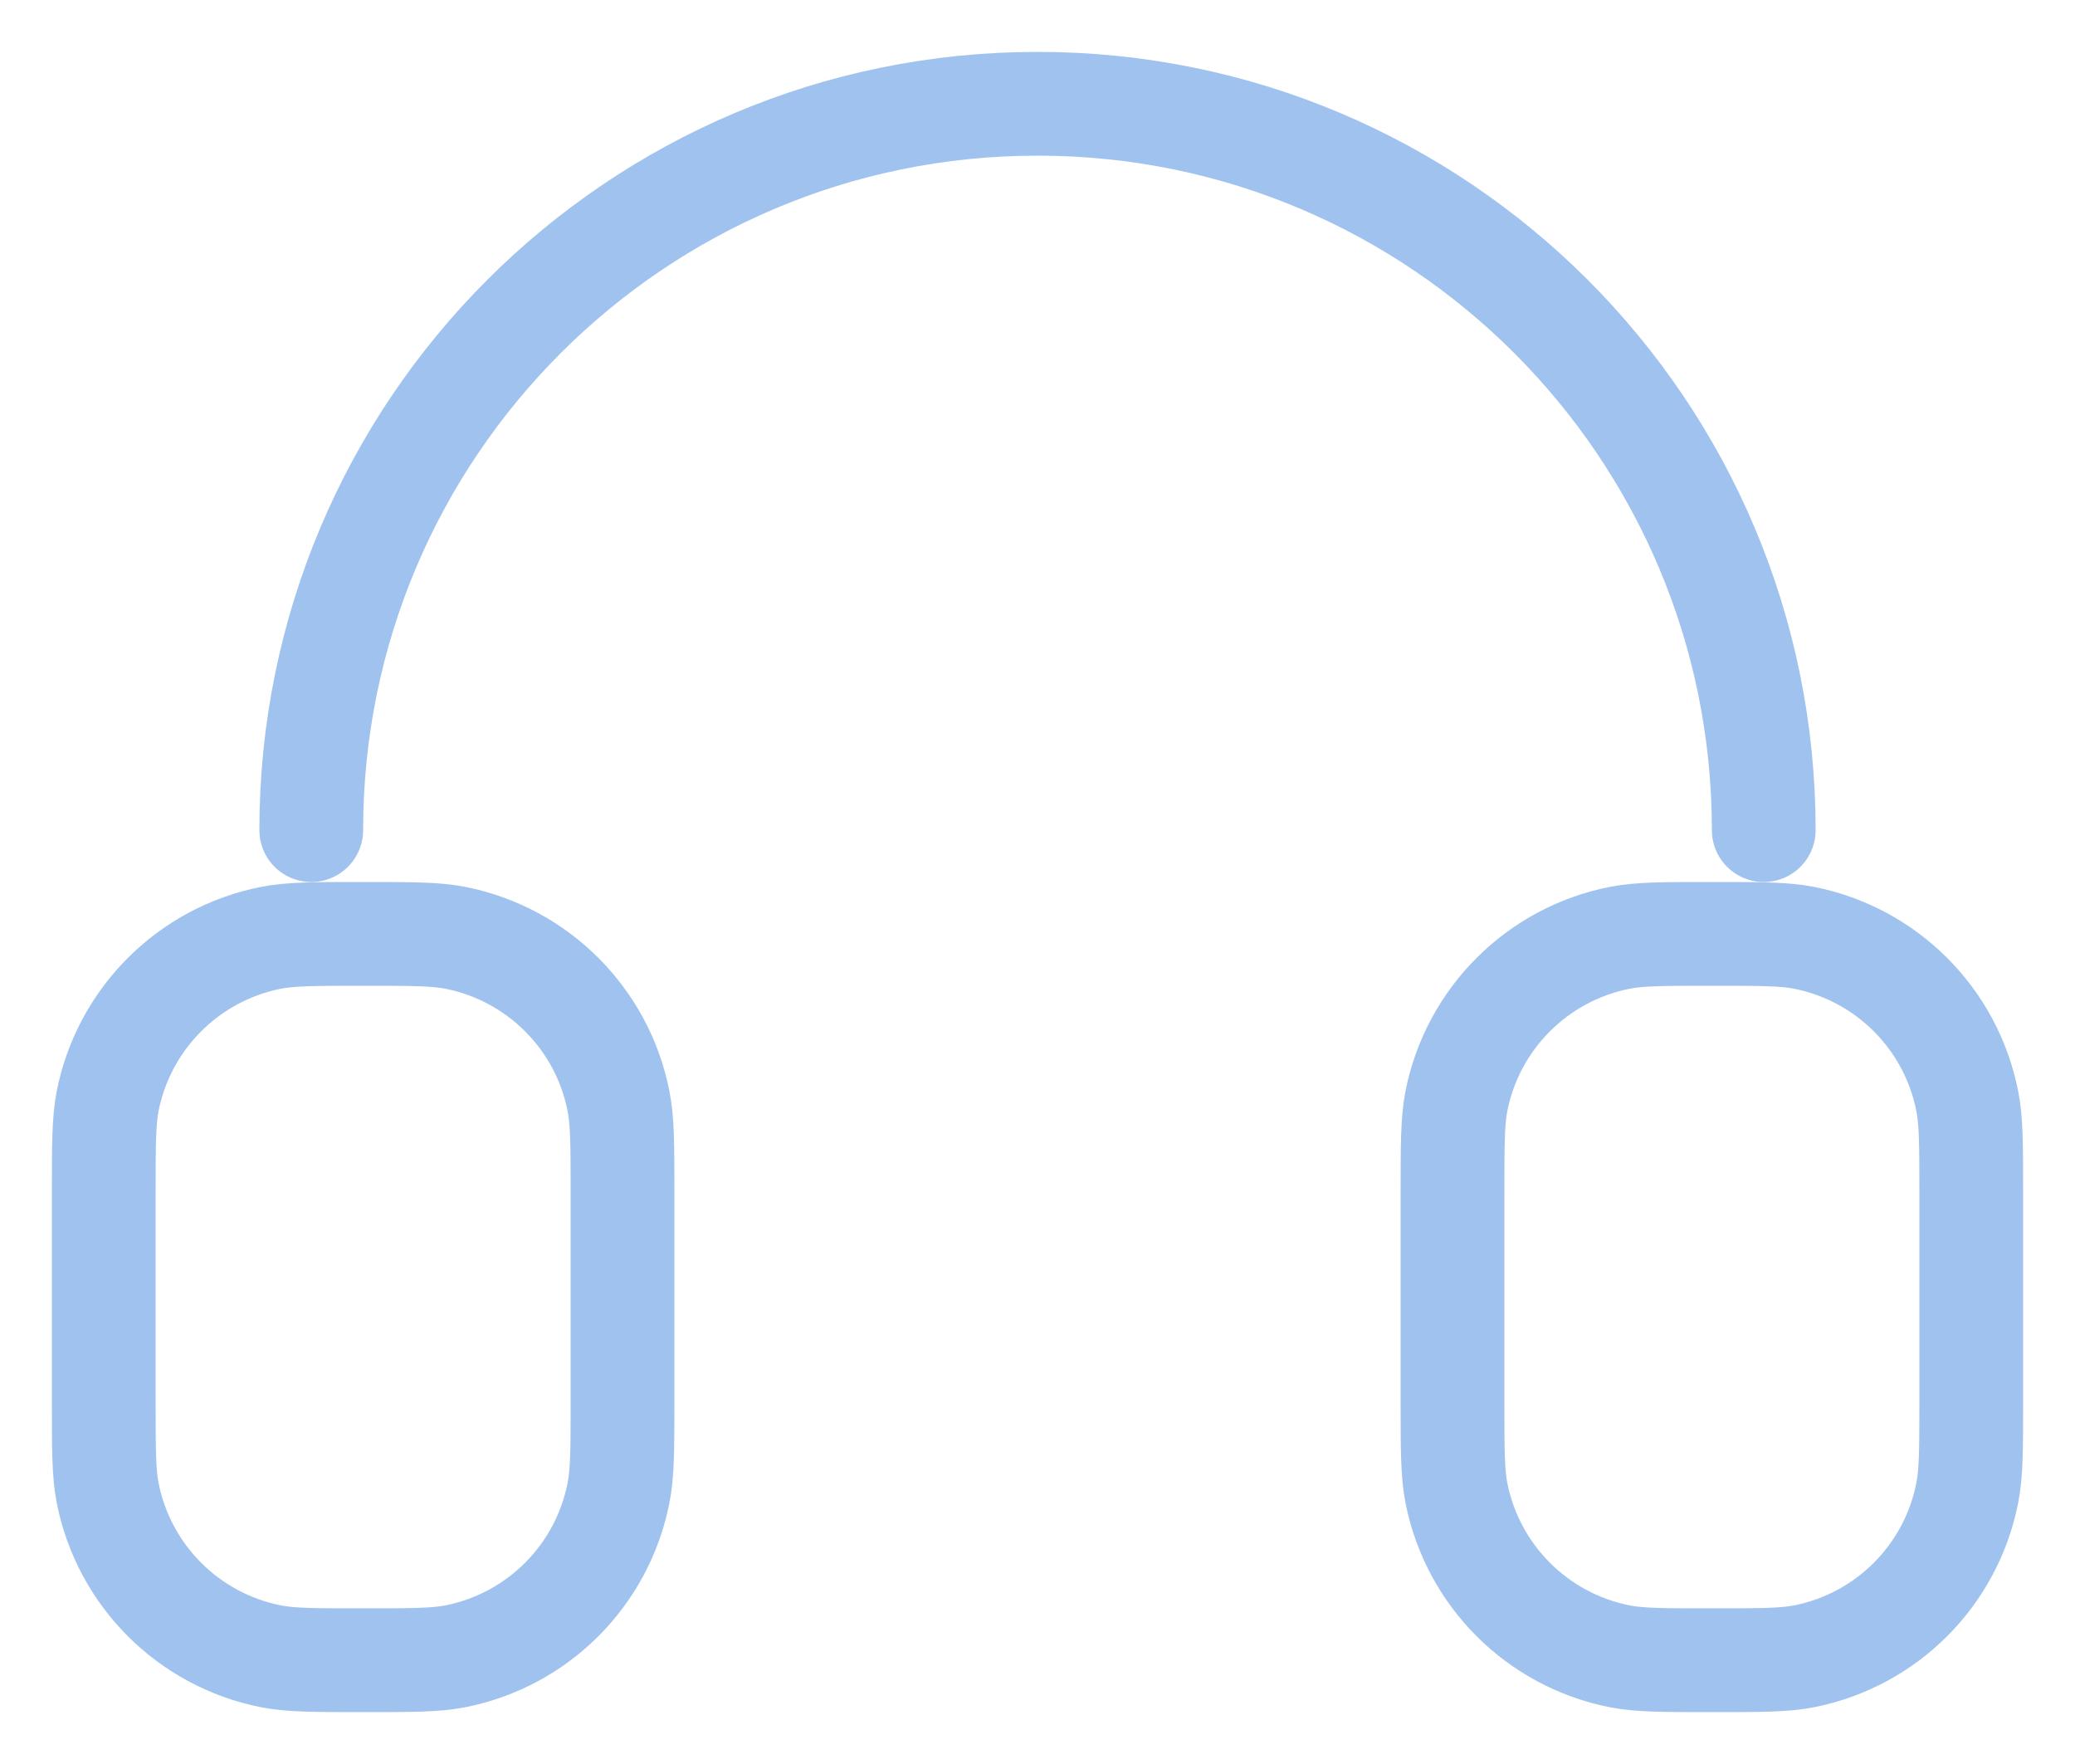 <svg width="20" height="17" viewBox="0 0 20 17" fill="none" xmlns="http://www.w3.org/2000/svg">
<path d="M17 8C17 4.134 13.866 1 10 1C6.134 1 3 4.134 3 8M14 11.5V13.5C14 13.965 14 14.197 14.038 14.39C14.196 15.184 14.816 15.804 15.61 15.962C15.803 16 16.035 16 16.5 16C16.965 16 17.197 16 17.39 15.962C18.184 15.804 18.804 15.184 18.961 14.39C19 14.197 19 13.965 19 13.5V11.5C19 11.035 19 10.803 18.961 10.609C18.804 9.816 18.184 9.196 17.39 9.038C17.197 9 16.965 9 16.5 9C16.035 9 15.803 9 15.61 9.038C14.816 9.196 14.196 9.816 14.038 10.609C14 10.803 14 11.035 14 11.5ZM6 11.5V13.5C6 13.965 6 14.197 5.961 14.39C5.804 15.184 5.184 15.804 4.39 15.962C4.197 16 3.965 16 3.5 16C3.035 16 2.803 16 2.61 15.962C1.816 15.804 1.196 15.184 1.038 14.39C1 14.197 1 13.965 1 13.5V11.5C1 11.035 1 10.803 1.038 10.609C1.196 9.816 1.816 9.196 2.61 9.038C2.803 9 3.035 9 3.5 9C3.965 9 4.197 9 4.39 9.038C5.184 9.196 5.804 9.816 5.961 10.609C6 10.803 6 11.035 6 11.5Z" stroke="#A0C2EF" stroke-linecap="round" stroke-linejoin="round"/>
</svg>
